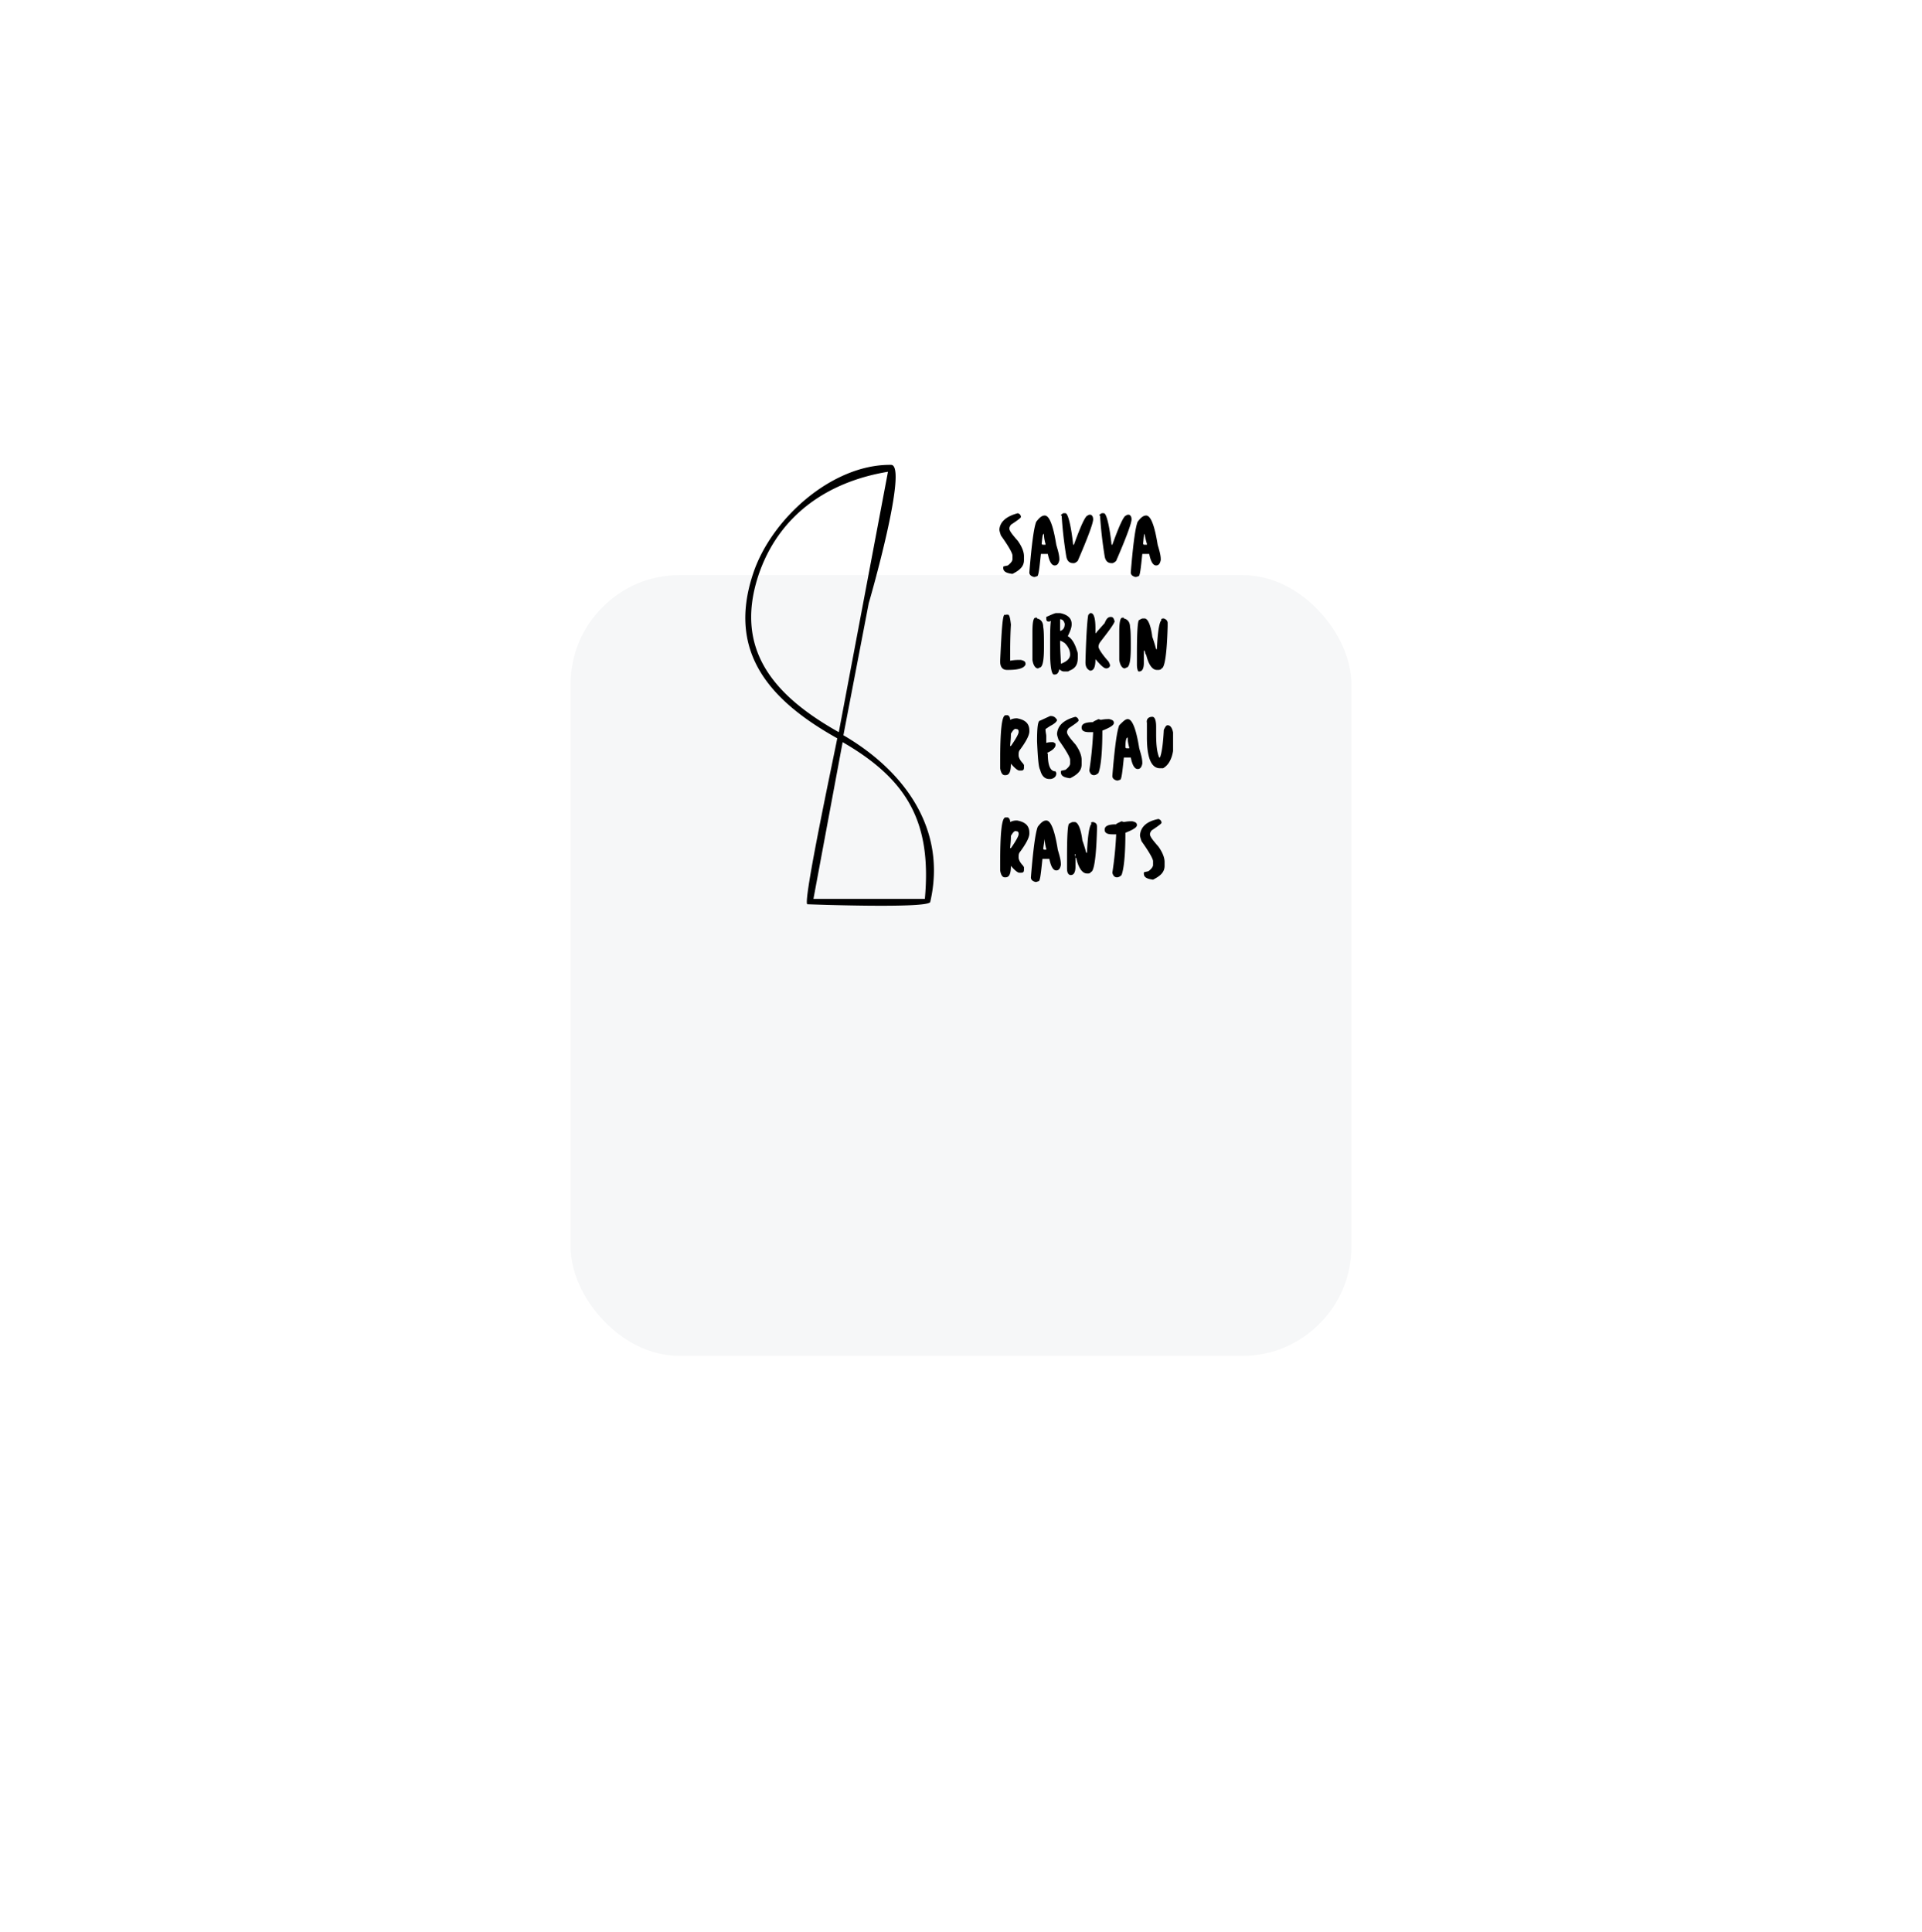 <svg width="192" height="193" fill="none" xmlns="http://www.w3.org/2000/svg"><g filter="url(#a)"><rect x="57" y="29" width="78" height="78" rx="10.909" fill="#F6F7F8"/></g><g clip-path="url(#b)" fill-rule="evenodd" clip-rule="evenodd" fill="#000"><path d="M115.724 81.81c.23.078.307.231.307.385 0 .076-.307.306-.998.767-.153.23-.153.307-.153.384 0 .23.307.614.844 1.227.384.538.614 1.075.614 1.535v.384c0 .614-.384.997-1.151 1.381-.614-.077-.921-.23-.921-.614v-.076c0-.077.153-.077.46-.154.307-.23.461-.46.461-.614v-.384c0-.23-.384-.92-1.152-1.995-.076-.23-.153-.46-.153-.614.077-.844.691-1.38 1.842-1.611Zm-3.684.231.23.077c.384-.077.614-.077.844-.077.307.077.461.154.461.384s-.384.46-1.152.767c0 2.226-.153 3.607-.383 4.22-.154.154-.307.23-.461.23-.23 0-.384-.153-.46-.46a35.55 35.55 0 0 0 .383-3.836h-.383c-.538 0-.768-.154-.768-.46 0-.385.384-.538 1.151-.538 0-.077.231-.153.538-.307Zm-2.84.077c.307.077.384.23.384.46v.307c-.077 2.84-.307 4.22-.614 4.22 0 .078-.154.154-.231.154h-.153c-.461 0-.844-.537-1.075-1.534-.076 0-.076-.154-.153-.384h.077v1.228c0 .537-.154.844-.461.844h-.077c-.23-.077-.307-.307-.307-.691v-1.151c0-2.149.077-3.3.23-3.3.154-.076.231-.153.384-.153h.154c.307 0 .614.614.767 1.842 0 0 .154.383.384 1.227h.077c.077-1.765.23-2.686.46-2.916-.153-.076 0-.153.154-.153Zm-4.989 2.686.077.076h.23v-.076c-.154-.538-.154-.844-.154-.998 0 0-.076.384-.153.998Zm.307-2.84c.46 0 .844.998 1.151 2.916.154.538.307.998.307 1.458v.077c-.077.384-.23.537-.46.537-.307 0-.538-.383-.691-1.15h-.691c-.153 1.457-.23 2.225-.384 2.225l-.23.076h-.077c-.307-.076-.46-.23-.46-.46.23-2.84.46-4.528.691-5.065.307-.383.537-.614.844-.614Zm-3.531 1.535c0 .154 0 .537-.077 1.151v.077h.077c.538-.767.768-1.228.768-1.381v-.077c0-.154-.077-.23-.23-.23-.154-.077-.308.076-.538.46Zm-.537-1.842h.23c.154.077.23.23.23.46.307-.153.538-.153.691-.153.845.154 1.228.537 1.228 1.228v.077c0 .384-.307.997-.997 1.918-.077.154-.077.307-.077.46 0 .23.153.538.46.845 0 .077.077.077.077.153v.23c0 .23-.077.308-.307.308h-.153c-.154 0-.461-.23-.845-.691 0 .767-.153 1.15-.537 1.15h-.077c-.23 0-.384-.23-.46-.69v-.614c0-3.146.153-4.68.537-4.68Zm14.66-10.052c.23 0 .384.307.384.997v.691c0 1.074.076 1.842.307 2.379h.076c.154-.384.307-1.228.384-2.763.154-.307.23-.46.384-.46.384 0 .614.537.614 1.611 0 1.382-.384 2.302-1.075 2.686h-.307c-.844 0-1.304-.997-1.304-3.07V72.22c-.077-.384.153-.614.537-.614Zm-2.687 3.07.077.076h.307v-.077c-.153-.537-.153-.844-.153-.997-.154 0-.231.307-.231.997Zm.231-2.84c.46 0 .844.998 1.151 2.916.154.537.307.998.307 1.458v.077c-.077.383-.23.537-.46.537-.307 0-.538-.384-.691-1.151h-.691c-.154 1.458-.23 2.225-.384 2.225l-.23.077h-.077c-.307-.077-.46-.23-.46-.46.23-2.84.46-4.528.69-5.065.384-.384.614-.614.845-.614Zm-2.917 0 .23.077c.384-.077.614-.077.845-.077.307.077.46.154.46.384s-.384.46-1.151.767c0 2.225-.154 3.607-.384 4.22-.153.154-.307.23-.46.23-.231 0-.384-.153-.461-.46.154-.997.307-2.225.384-3.836h-.384c-.537 0-.767-.154-.767-.46 0-.385.383-.538 1.151-.538 0-.077.23-.153.537-.307Zm-2.302-.23c.23.077.307.23.307.383 0 .077-.307.308-.998.768-.154.23-.154.307-.154.384 0 .23.307.614.845 1.227.383.537.614 1.075.614 1.535v.46c0 .614-.384.998-1.152 1.382-.614-.077-.921-.23-.921-.614v-.077c0-.077.154-.077.461-.153.307-.23.46-.46.46-.614v-.384c0-.23-.384-.92-1.151-1.995-.077-.23-.154-.46-.154-.614.077-.844.691-1.381 1.843-1.688Zm-2.457-.077c.307 0 .461.154.614.384 0 .153-.23.383-.69.614l-.461.307c0 .307.077.537.077.69v.69c.23-.076.46-.076.691-.076.153.077.23.154.23.154v.153c0 .23-.307.537-.844.767l.076.077c0 1.151.231 1.765.768 1.765l.077.154v.076c0 .23-.154.46-.538.537h-.153c-.461 0-.768-.306-.921-.92-.154-.23-.23-1.151-.307-2.84 0-1.38.077-2.072.307-2.072l.998-.46h.076Zm-3.991 1.765c0 .153 0 .537-.077 1.151v.077h.077c.538-.767.768-1.228.768-1.381v-.077c0-.154-.077-.23-.23-.23-.154-.077-.308.076-.538.46Zm-.537-1.842h.23c.154.077.23.23.23.46.307-.153.538-.153.691-.153.845.154 1.228.538 1.228 1.228v.077c0 .383-.307.997-.997 1.918-.077.154-.077.307-.077.46 0 .23.153.538.46.845 0 .076.077.076.077.153v.23c0 .23-.077.307-.307.307h-.153c-.154 0-.461-.23-.845-.69 0 .767-.153 1.15-.537 1.15h-.077c-.23 0-.384-.23-.46-.69v-.614c0-3.07.153-4.68.537-4.68Zm15.811-9.668c.23.076.384.23.384.46v.307c-.077 2.84-.307 4.22-.614 4.22 0 .077-.154.154-.307.154h-.154c-.46 0-.844-.537-1.074-1.535-.077 0-.077-.153-.154-.383h-.076v1.227c0 .537-.154.844-.461.844h-.077c-.076-.076-.153-.307-.153-.69v-1.151c0-2.149.077-3.3.23-3.3.154-.077.23-.154.384-.154h.153c.307 0 .614.614.768 1.842 0 0 .153.384.384 1.228h.076c.077-1.765.231-2.686.461-2.916-.077-.077 0-.154.23-.154Zm-3.991 0c.384.076.614.383.614.844.077.383.077 1.074.077 1.995v.076c0 1.382-.154 1.996-.461 1.996 0 0-.077.076-.153.076-.231 0-.461-.306-.538-.844v-2.762c0-.921.077-1.458.307-1.458h.154v.076Zm-3.377-.538h.077c.307 0 .46.538.46 1.535v.46h.077c0-.076.307-.383.844-.997.154-.384.307-.614.614-.614.23 0 .307.154.384.46-.154.384-.691 1.075-1.458 2.072-.154.23-.154.384-.154.46 0 .154.307.691.998 1.459.077.153.153.307.153.383 0 .154-.153.307-.383.307-.231 0-.538-.306-1.075-.92 0 .767-.153 1.15-.537 1.15-.307-.153-.461-.383-.461-.844.077-3.146.231-4.757.307-4.757l.154-.154Zm-2.994 2.763c0 .998.077 1.765.077 2.302.614-.23.921-.537.921-.92 0-.385-.153-.768-.537-1.152-.23-.153-.384-.23-.461-.23Zm0-2.149v1.151h.077c.307-.153.384-.383.384-.69-.077-.307-.23-.46-.461-.46Zm-.383-.614h.383c.768.154 1.152.538 1.152 1.075v.076c0 .307-.154.691-.384 1.151.384.23.691.691.921 1.459.077.153.077.306.077.46v.23c0 .69-.23 1.074-.845 1.305-.076.076-.153.076-.23.076h-.307c-.153 0-.307-.076-.46-.23-.077.384-.231.537-.461.537h-.077c-.23 0-.383-.767-.383-2.225v-.844c0-.921 0-1.688.076-2.302-.076.076-.153.076-.23.076-.153 0-.23-.076-.23-.306v-.154c.537-.23.844-.384.998-.384Zm-1.919.538c.384.076.614.383.614.844.077.383.077 1.074.077 1.995v.076c0 1.382-.154 1.996-.461 1.996 0 0-.077.076-.153.076-.231 0-.461-.306-.538-.844v-2.762c0-.921.077-1.458.307-1.458h.154v.076Zm-3.07-.384h.153c.154 0 .23.307.307.997-.077 1.305-.077 2.533-.077 3.607.461-.077.691-.077.922-.077h.153c.307.077.461.154.461.384v.077c-.154.383-.768.537-1.766.537h-.077c-.46 0-.69-.307-.69-.844v-.077c.153-3.07.23-4.604.46-4.604 0 .077.077 0 .154 0Zm13.662-7.06.077.077h.307v-.077c-.154-.537-.231-.92-.231-.998-.076 0-.076.307-.153.998Zm.307-2.84c.46 0 .844.998 1.151 2.917.154.537.307.997.307 1.458v.076c-.077.384-.23.538-.46.538-.307 0-.538-.384-.691-1.151h-.691c-.153 1.458-.23 2.225-.384 2.225l-.23.077h-.077c-.307-.077-.46-.23-.46-.46.23-2.84.46-4.528.691-5.065.307-.384.537-.614.844-.614Zm-4.452-.23h.23c.231 0 .538 1.075.768 3.147h.077c.69-1.919 1.151-2.916 1.381-2.916 0 0 .077-.077.154-.077h.153c.154.077.23.23.23.46 0 .384-.537 1.842-1.535 4.144-.153.154-.307.23-.383.23h-.077c-.384 0-.614-.23-.691-.69a41.112 41.112 0 0 1-.46-4.067c-.154 0-.077-.077.153-.23Zm-3.838 0h.231c.23 0 .537 1.075.767 3.147h.077c.691-1.919 1.151-2.916 1.382-2.916 0 0 .076-.077.153-.077h.154c.153.077.23.23.23.46 0 .384-.537 1.842-1.535 4.144-.154.154-.307.23-.384.23h-.077c-.384 0-.614-.23-.691-.69a41.415 41.415 0 0 1-.46-4.067c-.154 0-.077-.077.153-.23Zm-2.149 3.07.077.077h.307v-.077c-.153-.537-.153-.844-.153-.998-.154 0-.154.307-.231.998Zm.307-2.84c.461 0 .845.998 1.152 2.917.153.537.307.997.307 1.458v.076c-.077.384-.231.538-.461.538-.307 0-.537-.384-.691-1.151h-.69c-.154 1.458-.231 2.225-.384 2.225l-.23.077h-.077c-.307-.077-.461-.23-.461-.46.231-2.84.461-4.528.691-5.065.307-.384.537-.614.844-.614Zm-2.686-.23c.23.077.307.23.307.384 0 .077-.307.307-.998.768-.153.23-.153.306-.153.383 0 .23.307.614.844 1.228.384.537.614 1.074.614 1.535v.383c0 .614-.384.998-1.151 1.382-.614-.077-.921-.23-.921-.614v-.077c0-.077.153-.077.46-.153.307-.23.461-.46.461-.614v-.384c0-.23-.384-.92-1.152-1.995-.076-.23-.153-.46-.153-.614.077-.767.691-1.304 1.842-1.611ZM83.793 73.14l4.912-26.013c-6.063.998-10.976 4.374-12.971 10.436-2.456 7.597 1.919 12.125 8.059 15.578Zm.384.998L81.26 89.793h11.13c.69-7.597-1.69-11.895-8.213-15.655Zm-.538-.383c-6.447-3.607-11.052-8.365-8.442-16.345 1.765-5.525 7.905-11.05 13.815-10.974 1.766 0-2.149 13.583-2.226 13.813l-2.533 13.199c6.064 3.53 10.362 9.362 8.674 16.652-.154.69-12.281.23-12.281.23-.46-.23 2.61-14.58 2.993-16.575Z"/></g><defs><clipPath id="b"><path fill="#fff" transform="translate(74.434 46.435)" d="M0 0h42.752v44.047H0z"/></clipPath><filter id="a" x=".106" y=".553" width="191.788" height="191.788" filterUnits="userSpaceOnUse" color-interpolation-filters="sRGB"><feFlood flood-opacity="0" result="BackgroundImageFix"/><feColorMatrix in="SourceAlpha" values="0 0 0 0 0 0 0 0 0 0 0 0 0 0 0 0 0 0 127 0" result="hardAlpha"/><feMorphology radius="20.188" in="SourceAlpha" result="effect1_dropShadow_457_10817"/><feOffset dy="28.447"/><feGaussianBlur stdDeviation="38.541"/><feColorMatrix values="0 0 0 0 0 0 0 0 0 0 0 0 0 0 0 0 0 0 0.15 0"/><feBlend in2="BackgroundImageFix" result="effect1_dropShadow_457_10817"/><feBlend in="SourceGraphic" in2="effect1_dropShadow_457_10817" result="shape"/></filter></defs></svg>
